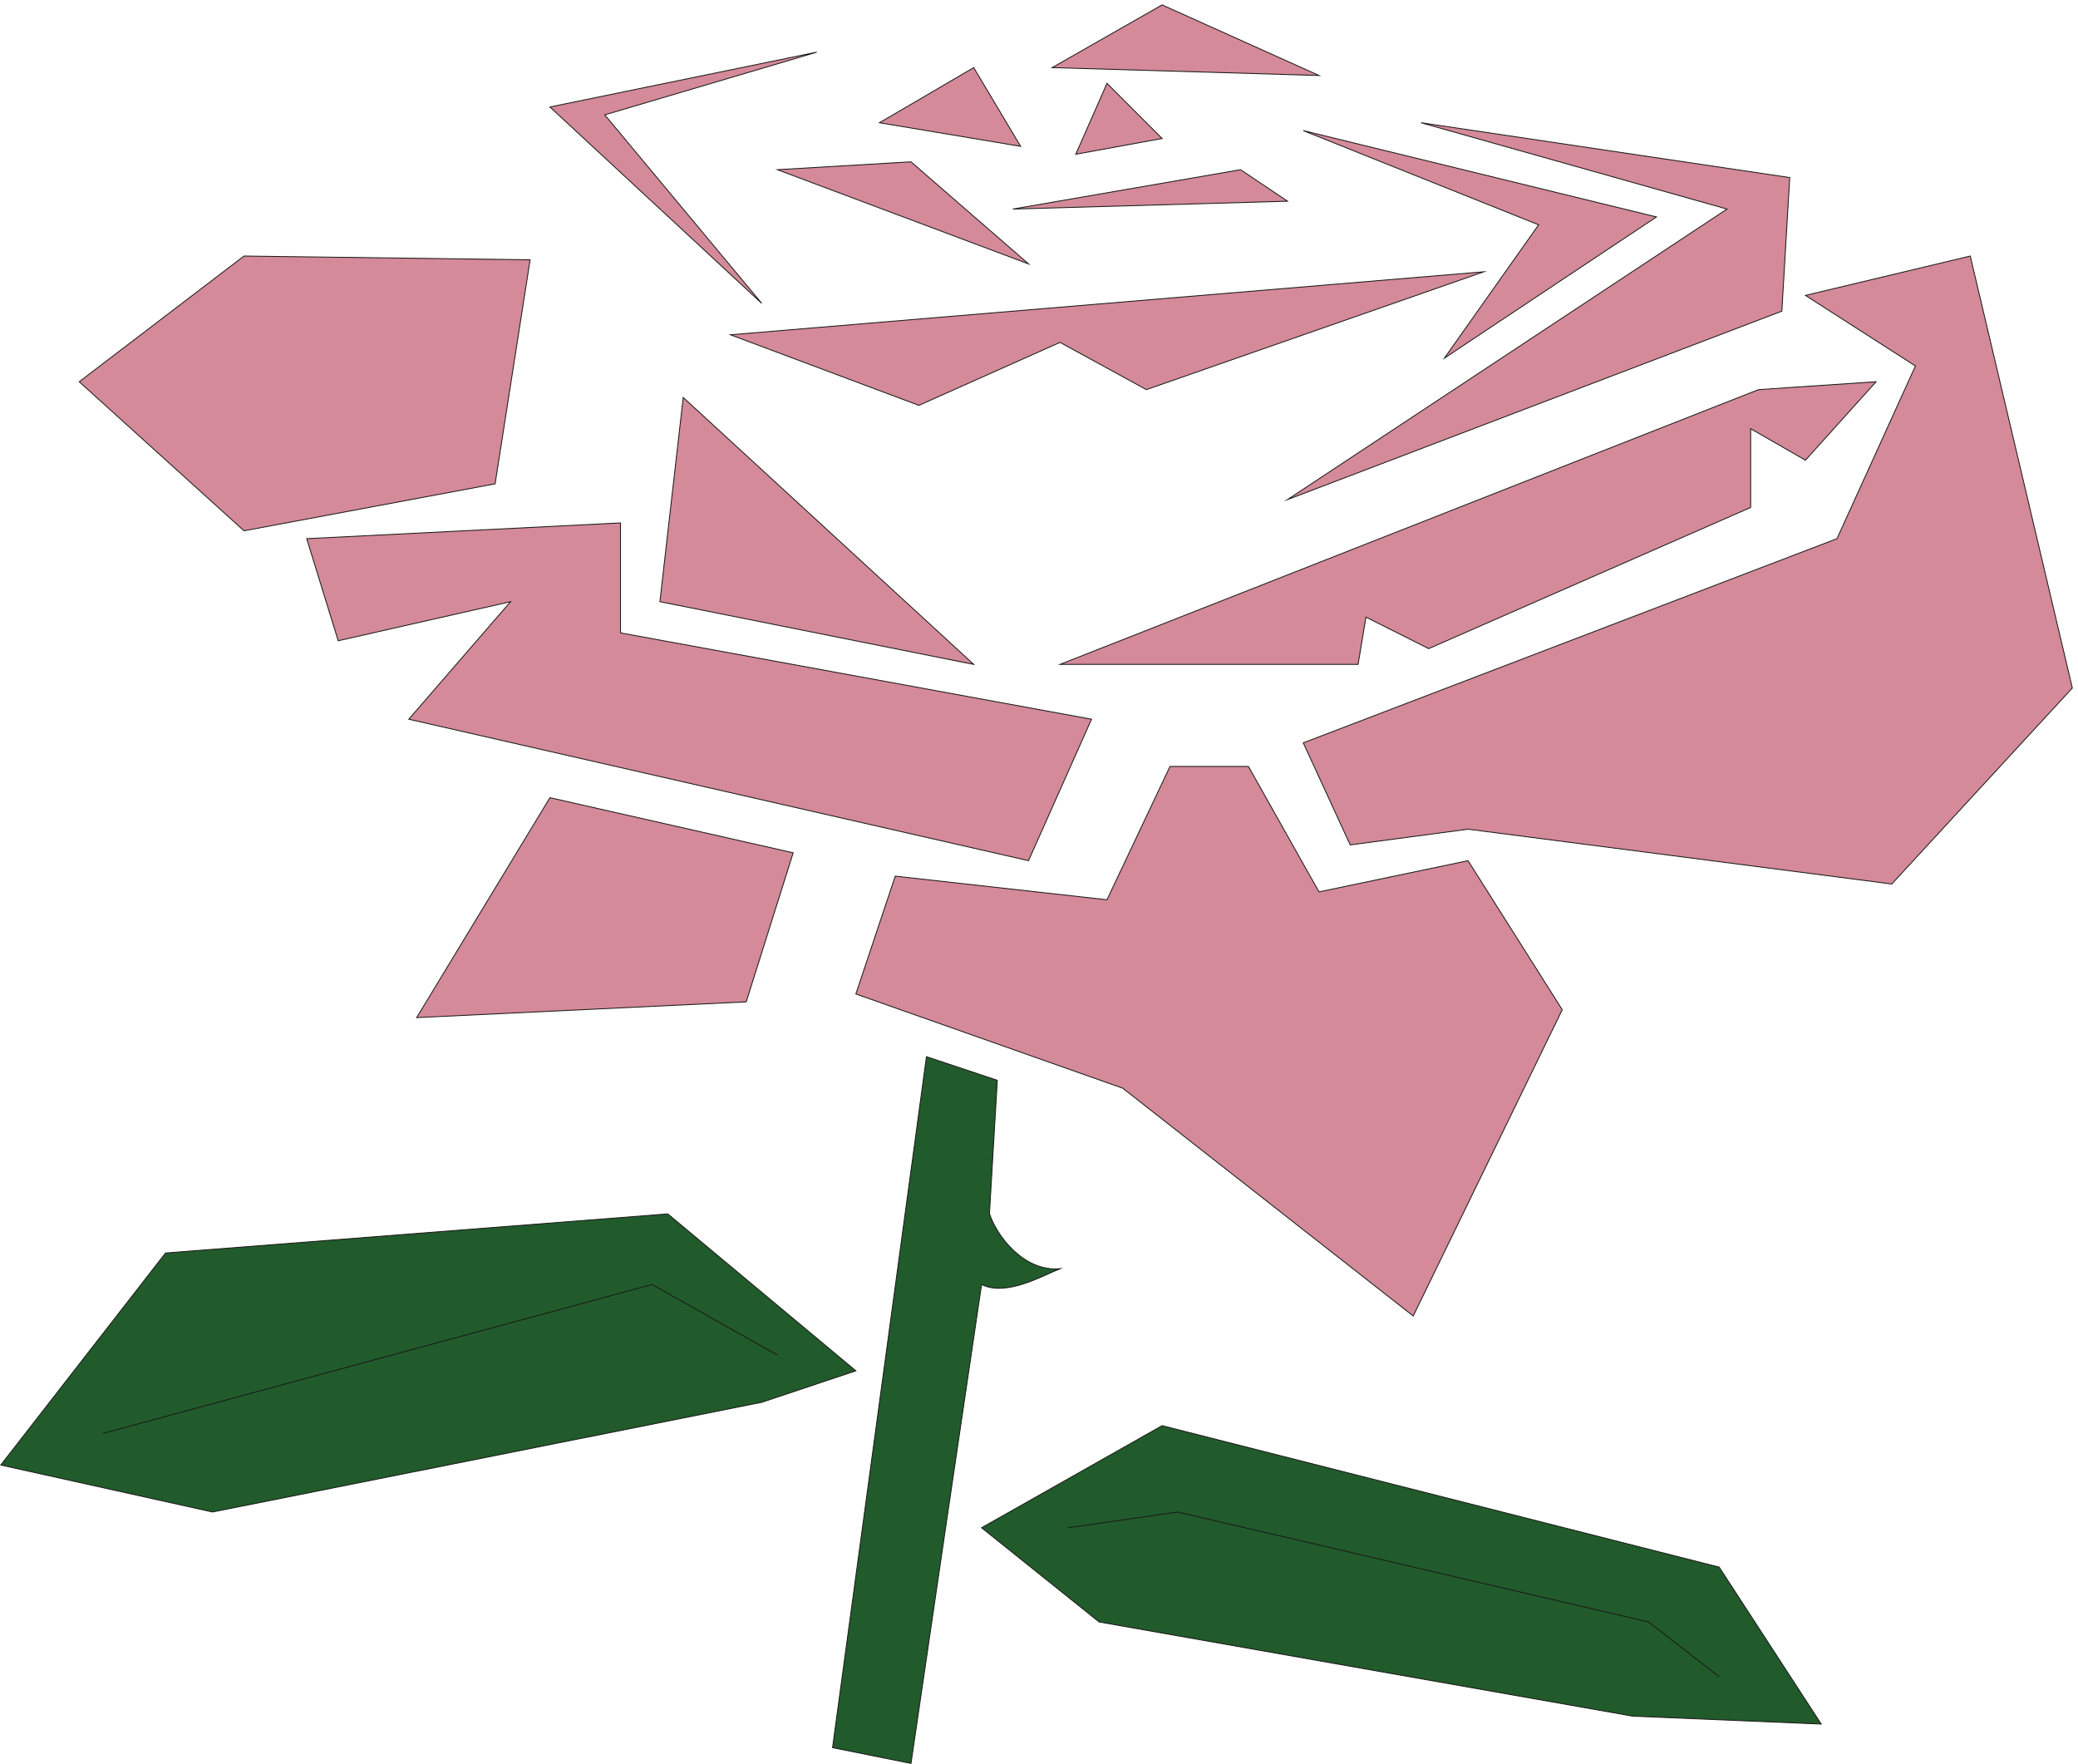 <svg xmlns="http://www.w3.org/2000/svg" xml:space="preserve" width="682.299" height="579.117"><path d="m1802.52 3527.6 1859.76 155.52-833.04-290.88-213.12 116.64-348.48-155.52-465.12 174.24" style="fill:#d48a98;fill-opacity:1;fill-rule:evenodd;stroke:none" transform="matrix(.133 0 0 -.133 .11 579.084)"/><path d="m1802.52 3527.6 1859.76 155.52-833.04-290.88-213.12 116.64-348.48-155.52z" style="fill:none;stroke:#191818;stroke-width:2.16;stroke-linecap:butt;stroke-linejoin:miter;stroke-miterlimit:10;stroke-dasharray:none;stroke-opacity:1" transform="matrix(.133 0 0 -.133 .11 579.084)"/><path d="m2538.36 3702.56-290.16 252-329.76-19.44z" style="fill:#d48a98;fill-opacity:1;fill-rule:evenodd;stroke:none" transform="matrix(.133 0 0 -.133 .11 579.084)"/><path d="m2538.36 3702.56-290.16 252-329.76-19.44z" style="fill:none;stroke:#191818;stroke-width:2.16;stroke-linecap:butt;stroke-linejoin:miter;stroke-miterlimit:10;stroke-dasharray:none;stroke-opacity:1" transform="matrix(.133 0 0 -.133 .11 579.084)"/><path d="m1879.56 3605.36-387.36 465.12 523.44 154.8-658.8-135.36 522.72-484.56" style="fill:#d48a98;fill-opacity:1;fill-rule:evenodd;stroke:none" transform="matrix(.133 0 0 -.133 .11 579.084)"/><path d="m1879.56 3605.36-387.36 465.12 523.44 154.8-658.8-135.36z" style="fill:none;stroke:#191818;stroke-width:2.16;stroke-linecap:butt;stroke-linejoin:miter;stroke-miterlimit:10;stroke-dasharray:none;stroke-opacity:1" transform="matrix(.133 0 0 -.133 .11 579.084)"/><path d="m2499.48 3837.92 562.32 97.2 115.92-77.76z" style="fill:#d48a98;fill-opacity:1;fill-rule:evenodd;stroke:none" transform="matrix(.133 0 0 -.133 .11 579.084)"/><path d="m2499.48 3837.92 562.32 97.2 115.92-77.76z" style="fill:none;stroke:#191818;stroke-width:2.16;stroke-linecap:butt;stroke-linejoin:miter;stroke-miterlimit:10;stroke-dasharray:none;stroke-opacity:1" transform="matrix(.133 0 0 -.133 .11 579.084)"/><path d="M2518.92 3992.72 2403 4187.12l-232.56-136.08Z" style="fill:#d48a98;fill-opacity:1;fill-rule:evenodd;stroke:none" transform="matrix(.133 0 0 -.133 .11 579.084)"/><path d="M2518.92 3992.72 2403 4187.12l-232.56-136.08Z" style="fill:none;stroke:#191818;stroke-width:2.16;stroke-linecap:butt;stroke-linejoin:miter;stroke-miterlimit:10;stroke-dasharray:none;stroke-opacity:1" transform="matrix(.133 0 0 -.133 .11 579.084)"/><path d="m2655 3973.28 77.04 174.96 136.08-136.08z" style="fill:#d48a98;fill-opacity:1;fill-rule:evenodd;stroke:none" transform="matrix(.133 0 0 -.133 .11 579.084)"/><path d="m2655 3973.28 77.04 174.96 136.08-136.08z" style="fill:none;stroke:#191818;stroke-width:2.16;stroke-linecap:butt;stroke-linejoin:miter;stroke-miterlimit:10;stroke-dasharray:none;stroke-opacity:1" transform="matrix(.133 0 0 -.133 .11 579.084)"/><path d="m3216.6 4031.6 581.04-232.56L3565.08 3470l523.44 348.48-871.92 213.12" style="fill:#d48a98;fill-opacity:1;fill-rule:evenodd;stroke:none" transform="matrix(.133 0 0 -.133 .11 579.084)"/><path d="m3216.6 4031.6 581.04-232.56L3565.08 3470l523.44 348.48Z" style="fill:none;stroke:#191818;stroke-width:2.16;stroke-linecap:butt;stroke-linejoin:miter;stroke-miterlimit:10;stroke-dasharray:none;stroke-opacity:1" transform="matrix(.133 0 0 -.133 .11 579.084)"/><path d="M1685.88 3372.8 2403 2714l-774.72 154.8Z" style="fill:#d48a98;fill-opacity:1;fill-rule:evenodd;stroke:none" transform="matrix(.133 0 0 -.133 .11 579.084)"/><path d="M1685.88 3372.8 2403 2714l-774.72 154.8Z" style="fill:none;stroke:#191818;stroke-width:2.16;stroke-linecap:butt;stroke-linejoin:miter;stroke-miterlimit:10;stroke-dasharray:none;stroke-opacity:1" transform="matrix(.133 0 0 -.133 .11 579.084)"/><path d="m2616.12 2714 1724.4 678.24 290.16 19.44L4456.44 3218l-135.36 77.76v-194.4l-794.88-348.48-154.8 77.76-19.44-116.64h-735.84" style="fill:#d48a98;fill-opacity:1;fill-rule:evenodd;stroke:none" transform="matrix(.133 0 0 -.133 .11 579.084)"/><path d="m2616.12 2714 1724.4 678.24 290.16 19.44L4456.44 3218l-135.36 77.76v-194.4l-794.88-348.48-154.8 77.76-19.44-116.64Z" style="fill:none;stroke:#191818;stroke-width:2.16;stroke-linecap:butt;stroke-linejoin:miter;stroke-miterlimit:10;stroke-dasharray:none;stroke-opacity:1" transform="matrix(.133 0 0 -.133 .11 579.084)"/><path d="m756.359 3024.32 774.721 38.88v-271.44l1162.8-213.12-155.52-349.2-1530 349.2 251.28 290.16-425.519-96.48-77.762 252" style="fill:#d48a98;fill-opacity:1;fill-rule:evenodd;stroke:none" transform="matrix(.133 0 0 -.133 .11 579.084)"/><path d="m756.359 3024.32 774.721 38.88v-271.44l1162.8-213.12-155.52-349.2-1530 349.2 251.28 290.16-425.519-96.48z" style="fill:none;stroke:#191818;stroke-width:2.16;stroke-linecap:butt;stroke-linejoin:miter;stroke-miterlimit:10;stroke-dasharray:none;stroke-opacity:1" transform="matrix(.133 0 0 -.133 .11 579.084)"/><path d="m1307.88 3712.64-86.4-552.96-619.921-115.92-406.797 367.92L601.559 3722l706.321-9.36" style="fill:#d48a98;fill-opacity:1;fill-rule:evenodd;stroke:none" transform="matrix(.133 0 0 -.133 .11 579.084)"/><path d="m1307.88 3712.64-86.4-552.96-619.921-115.92-406.797 367.92L601.559 3722Z" style="fill:none;stroke:#191818;stroke-width:2.16;stroke-linecap:butt;stroke-linejoin:miter;stroke-miterlimit:10;stroke-dasharray:none;stroke-opacity:1" transform="matrix(.133 0 0 -.133 .11 579.084)"/><path d="m1356.84 2384.96-329.04-542.88 813.6 38.88 115.92 367.92-600.48 136.08" style="fill:#d48a98;fill-opacity:1;fill-rule:evenodd;stroke:none" transform="matrix(.133 0 0 -.133 .11 579.084)"/><path d="m1356.84 2384.96-329.04-542.88 813.6 38.88 115.92 367.92z" style="fill:none;stroke:#191818;stroke-width:2.16;stroke-linecap:butt;stroke-linejoin:miter;stroke-miterlimit:10;stroke-dasharray:none;stroke-opacity:1" transform="matrix(.133 0 0 -.133 .11 579.084)"/><path d="m2209.32 2191.28-97.2-290.88 658.8-232.56 717.12-562.32 367.92 756-232.56 367.92-367.92-77.04-174.24 309.6h-193.68l-155.52-329.04-522.72 58.32" style="fill:#d48a98;fill-opacity:1;fill-rule:evenodd;stroke:none" transform="matrix(.133 0 0 -.133 .11 579.084)"/><path d="m2209.32 2191.28-97.2-290.88 658.8-232.56 717.12-562.32 367.92 756-232.56 367.92-367.92-77.04-174.24 309.6h-193.68l-155.52-329.04z" style="fill:none;stroke:#191818;stroke-width:2.16;stroke-linecap:butt;stroke-linejoin:miter;stroke-miterlimit:10;stroke-dasharray:none;stroke-opacity:1" transform="matrix(.133 0 0 -.133 .11 579.084)"/><path d="m3216.6 2520.32 115.92-252 290.88 38.88 1046.16-135.36 445.68 483.84-252 1066.32-406.8-97.2 271.44-174.24-193.68-426.24-1317.6-504" style="fill:#d48a98;fill-opacity:1;fill-rule:evenodd;stroke:none" transform="matrix(.133 0 0 -.133 .11 579.084)"/><path d="m3216.6 2520.32 115.92-252 290.88 38.88 1046.16-135.36 445.68 483.84-252 1066.32-406.8-97.2 271.44-174.24-193.68-426.24z" style="fill:none;stroke:#191818;stroke-width:2.16;stroke-linecap:butt;stroke-linejoin:miter;stroke-miterlimit:10;stroke-dasharray:none;stroke-opacity:1" transform="matrix(.133 0 0 -.133 .11 579.084)"/><path d="m3177.72 3120.8 1085.04 717.12-755.28 213.12 910.08-135.36-19.44-329.76-1220.4-465.12" style="fill:#d48a98;fill-opacity:1;fill-rule:evenodd;stroke:none" transform="matrix(.133 0 0 -.133 .11 579.084)"/><path d="m3177.72 3120.8 1085.04 717.12-755.28 213.12 910.08-135.36-19.44-329.76z" style="fill:none;stroke:#191818;stroke-width:2.16;stroke-linecap:butt;stroke-linejoin:miter;stroke-miterlimit:10;stroke-dasharray:none;stroke-opacity:1" transform="matrix(.133 0 0 -.133 .11 579.084)"/><path d="m2596.68 4187.12 658.8-19.44-387.36 174.24z" style="fill:#d48a98;fill-opacity:1;fill-rule:evenodd;stroke:none" transform="matrix(.133 0 0 -.133 .11 579.084)"/><path d="m2596.68 4187.12 658.8-19.44-387.36 174.24z" style="fill:none;stroke:#191818;stroke-width:2.16;stroke-linecap:butt;stroke-linejoin:miter;stroke-miterlimit:10;stroke-dasharray:none;stroke-opacity:1" transform="matrix(.133 0 0 -.133 .11 579.084)"/><path d="M2286.36 1745.6 2054.52 39.922 2248.2 1.039c57.6 394.563 115.92 788.402 174.24 1182.241 61.2-30.96 152.64 23.04 193.68 38.88-89.28-7.92-156.24 80.64-174.24 136.08l19.44 329.04-174.96 58.32" style="fill:#215b2b;fill-opacity:1;fill-rule:evenodd;stroke:none" transform="matrix(.133 0 0 -.133 .11 579.084)"/><path d="M2286.36 1745.6 2054.52 39.922 2248.2 1.039c57.6 394.563 115.92 788.402 174.24 1182.241 61.2-30.96 152.64 23.04 193.68 38.88-89.28-7.92-156.24 80.64-174.24 136.08l19.44 329.04z" style="fill:none;stroke:#191818;stroke-width:2.16;stroke-linecap:butt;stroke-linejoin:miter;stroke-miterlimit:10;stroke-dasharray:none;stroke-opacity:1" transform="matrix(.133 0 0 -.133 .11 579.084)"/><path d="m2112.12 970.16-464.4 387.36-1239.841-96.48-406.8-523.438L523.8 621.68l1355.76 270.718 232.56 77.762" style="fill:#215b2b;fill-opacity:1;fill-rule:evenodd;stroke:none" transform="matrix(.133 0 0 -.133 .11 579.084)"/><path d="m2112.12 970.16-464.4 387.36-1239.841-96.48-406.8-523.438L523.8 621.68l1355.76 270.718Z" style="fill:none;stroke:#191818;stroke-width:2.16;stroke-linecap:butt;stroke-linejoin:miter;stroke-miterlimit:10;stroke-dasharray:none;stroke-opacity:1" transform="matrix(.133 0 0 -.133 .11 579.084)"/><path d="m1918.44 1009.04-309.6 174.24L252.359 815.359" style="fill:none;stroke:#191818;stroke-width:2.16;stroke-linecap:butt;stroke-linejoin:miter;stroke-miterlimit:10;stroke-dasharray:none;stroke-opacity:1" transform="matrix(.133 0 0 -.133 .11 579.084)"/><path d="m2422.44 582.801 445.68 252 1375.2-349.199 252-387.364-465.12 19.442-1317.6 232.558-290.16 232.563" style="fill:#215b2b;fill-opacity:1;fill-rule:evenodd;stroke:none" transform="matrix(.133 0 0 -.133 .11 579.084)"/><path d="m2422.44 582.801 445.68 252 1375.2-349.199 252-387.364-465.12 19.442-1317.6 232.558Z" style="fill:none;stroke:#191818;stroke-width:2.16;stroke-linecap:butt;stroke-linejoin:miter;stroke-miterlimit:10;stroke-dasharray:none;stroke-opacity:1" transform="matrix(.133 0 0 -.133 .11 579.084)"/><path d="m2635.56 582.801 270.72 38.879 1162.8-271.442 174.24-135.359" style="fill:none;stroke:#191818;stroke-width:2.16;stroke-linecap:butt;stroke-linejoin:miter;stroke-miterlimit:10;stroke-dasharray:none;stroke-opacity:1" transform="matrix(.133 0 0 -.133 .11 579.084)"/></svg>
